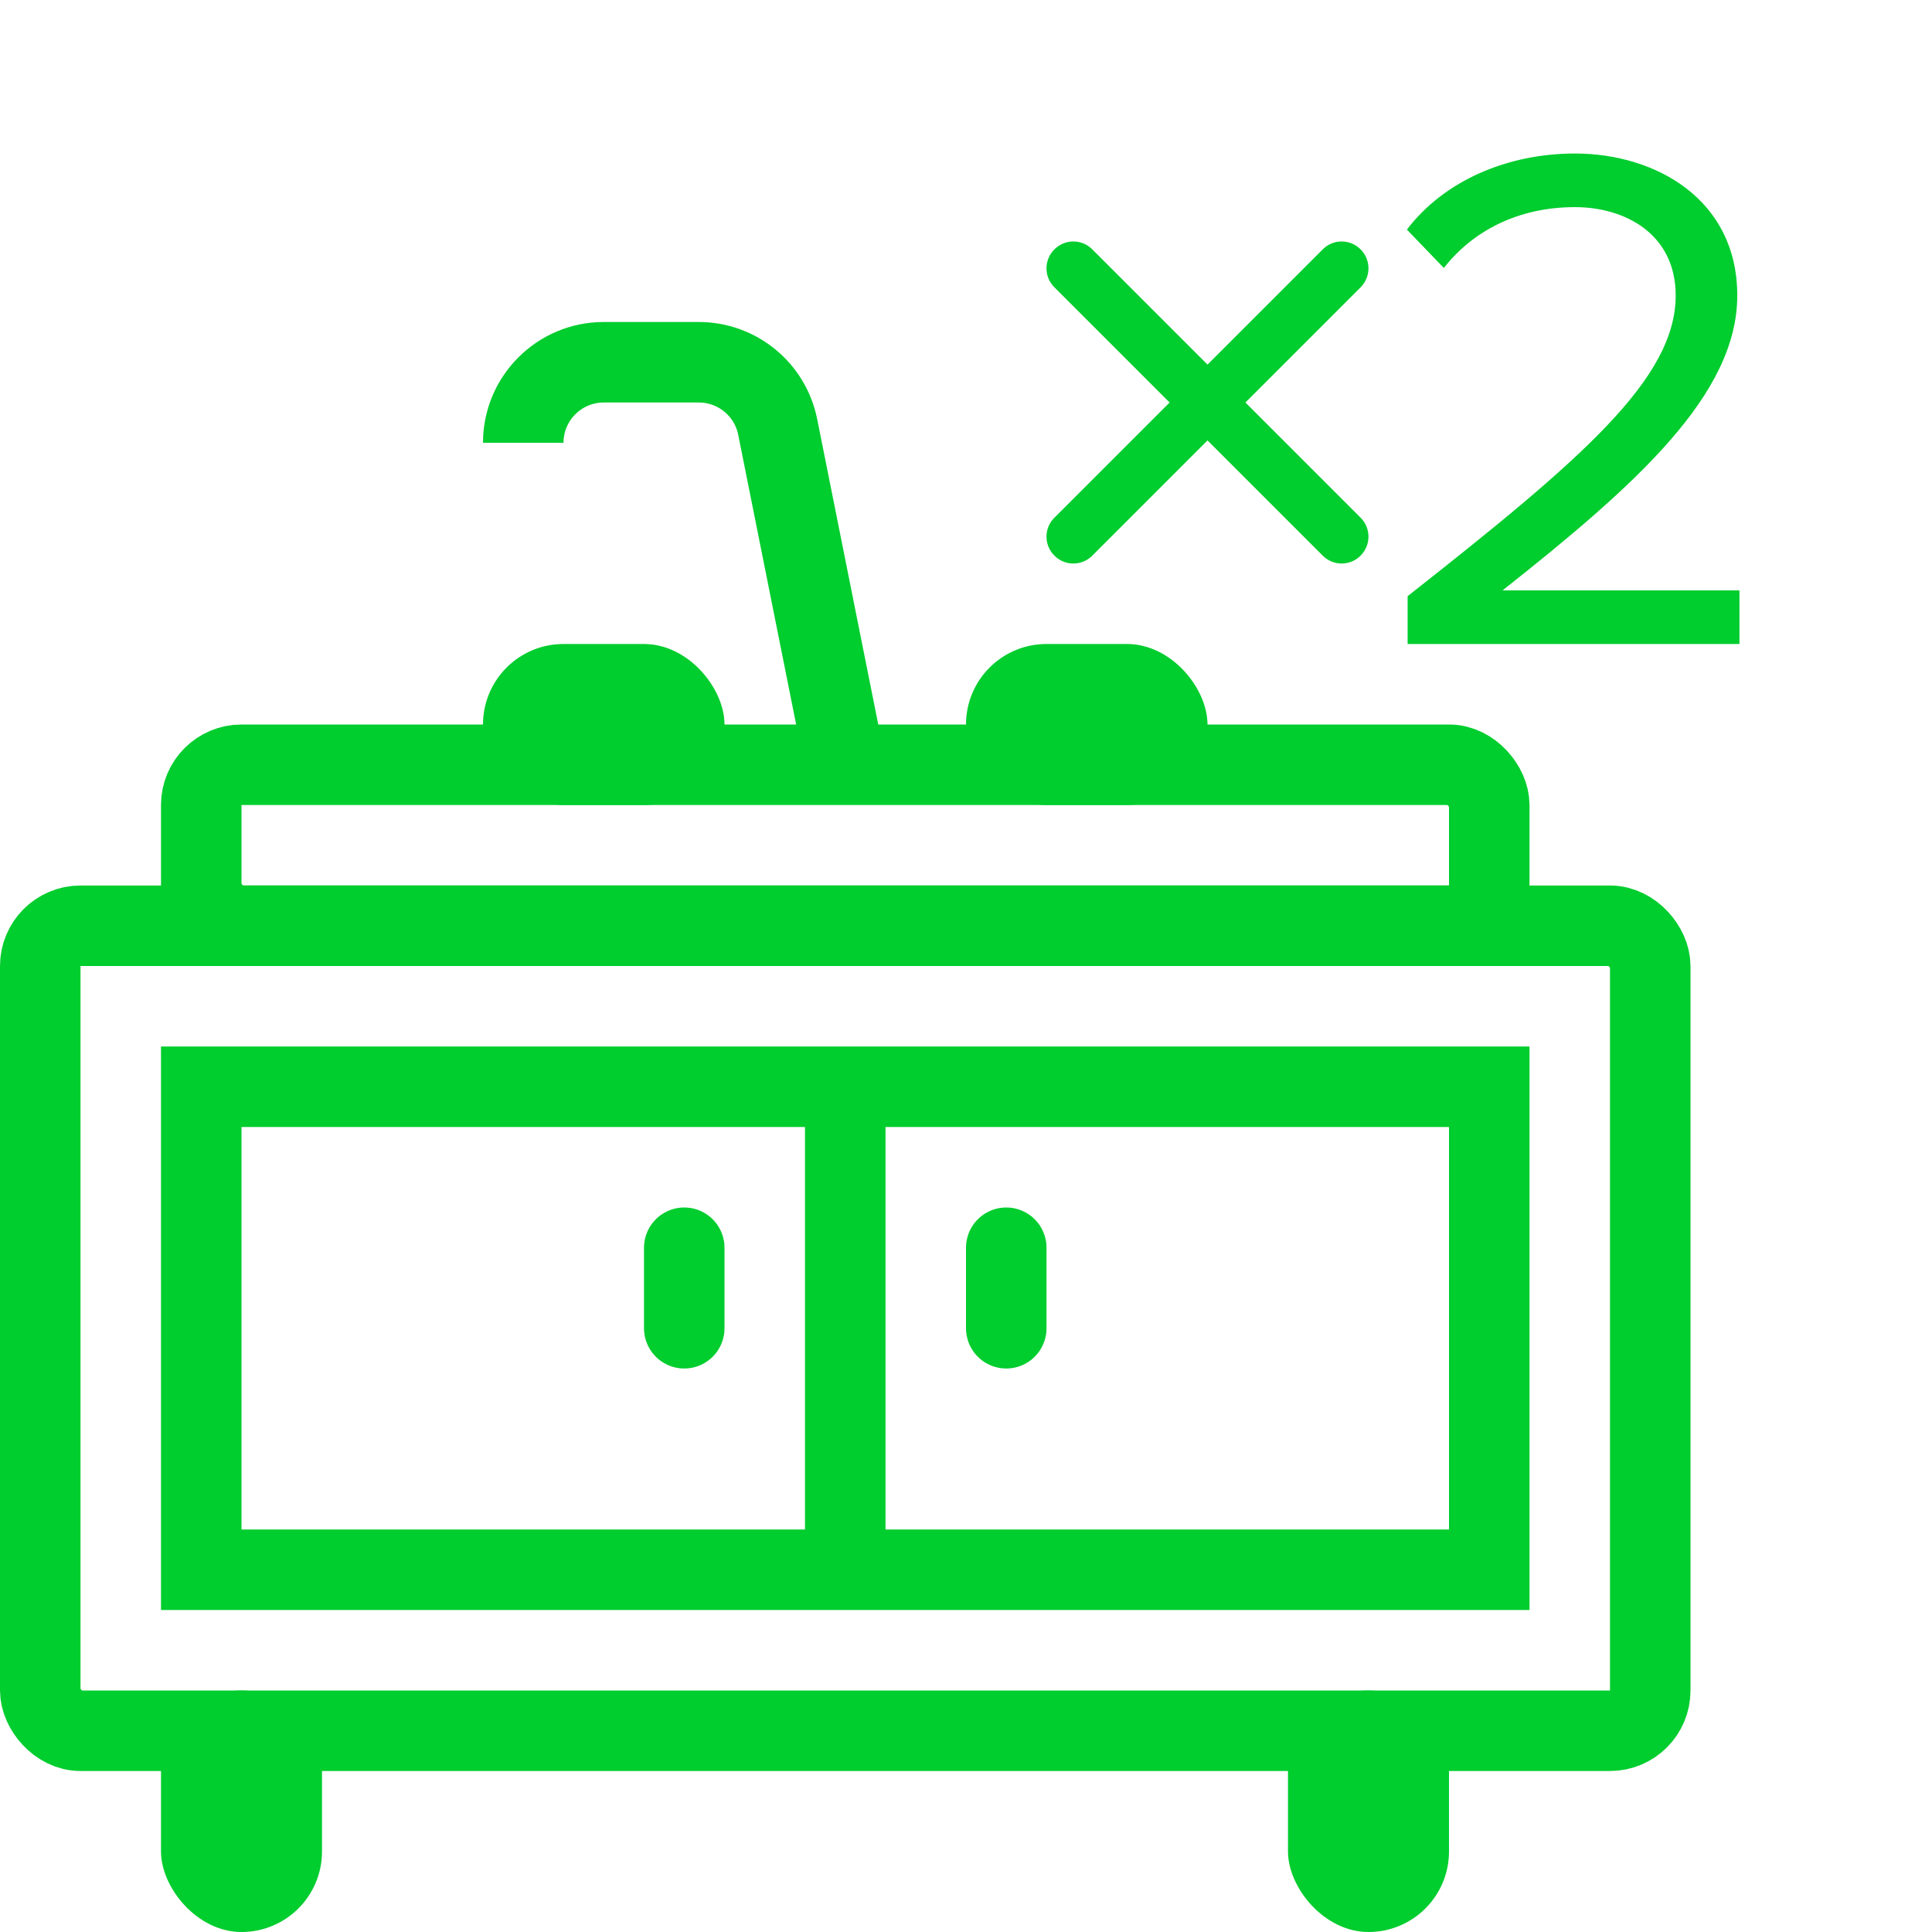 <svg width="24" height="24" viewBox="0 0 24 24" fill="none" xmlns="http://www.w3.org/2000/svg">
<rect x="0.5" y="11.5" width="20" height="10" rx="0.5" stroke="#00CD2E"/>
<rect x="2" y="21" width="2" height="3" rx="1" fill="#00CD2E"/>
<rect x="16" y="21" width="2" height="3" rx="1" fill="#00CD2E"/>
<path d="M21.608 8V7.334H18.665C20.339 6.011 21.581 4.895 21.581 3.671C21.581 2.474 20.564 1.907 19.565 1.907C18.719 1.907 17.936 2.249 17.477 2.852L17.936 3.329C18.287 2.879 18.845 2.573 19.565 2.573C20.186 2.573 20.816 2.906 20.816 3.671C20.816 4.706 19.646 5.705 17.486 7.406V8H21.608Z" fill="#00CD2E"/>
<path fill-rule="evenodd" clip-rule="evenodd" d="M13.098 3.098C13.228 2.967 13.439 2.967 13.569 3.098L16.902 6.431C17.032 6.561 17.032 6.772 16.902 6.902C16.772 7.033 16.561 7.033 16.431 6.902L13.098 3.569C12.967 3.439 12.967 3.228 13.098 3.098Z" fill="#00CD2E"/>
<path fill-rule="evenodd" clip-rule="evenodd" d="M16.902 3.098C17.032 3.228 17.032 3.439 16.902 3.569L13.569 6.902C13.439 7.033 13.228 7.033 13.098 6.902C12.967 6.772 12.967 6.561 13.098 6.431L16.431 3.098C16.561 2.967 16.772 2.967 16.902 3.098Z" fill="#00CD2E"/>
<rect x="2.5" y="13.5" width="16" height="6" stroke="#00CD2E"/>
<path d="M10.5 19.5V13.5" stroke="#00CD2E"/>
<path d="M8.5 15.5V16.5" stroke="#00CD2E" stroke-linecap="round"/>
<path d="M12.5 15.5V16.5" stroke="#00CD2E" stroke-linecap="round"/>
<rect x="2.5" y="9.5" width="16" height="2" rx="0.5" stroke="#00CD2E"/>
<path d="M10.5 9.5L9.661 5.304C9.567 4.836 9.157 4.5 8.68 4.5H7.5C6.948 4.5 6.5 4.948 6.5 5.5V5.5" stroke="#00CD2E"/>
<rect x="6" y="8" width="3" height="2" rx="1" fill="#00CD2E"/>
<rect x="12" y="8" width="3" height="2" rx="1" fill="#00CD2E"/>
</svg>
